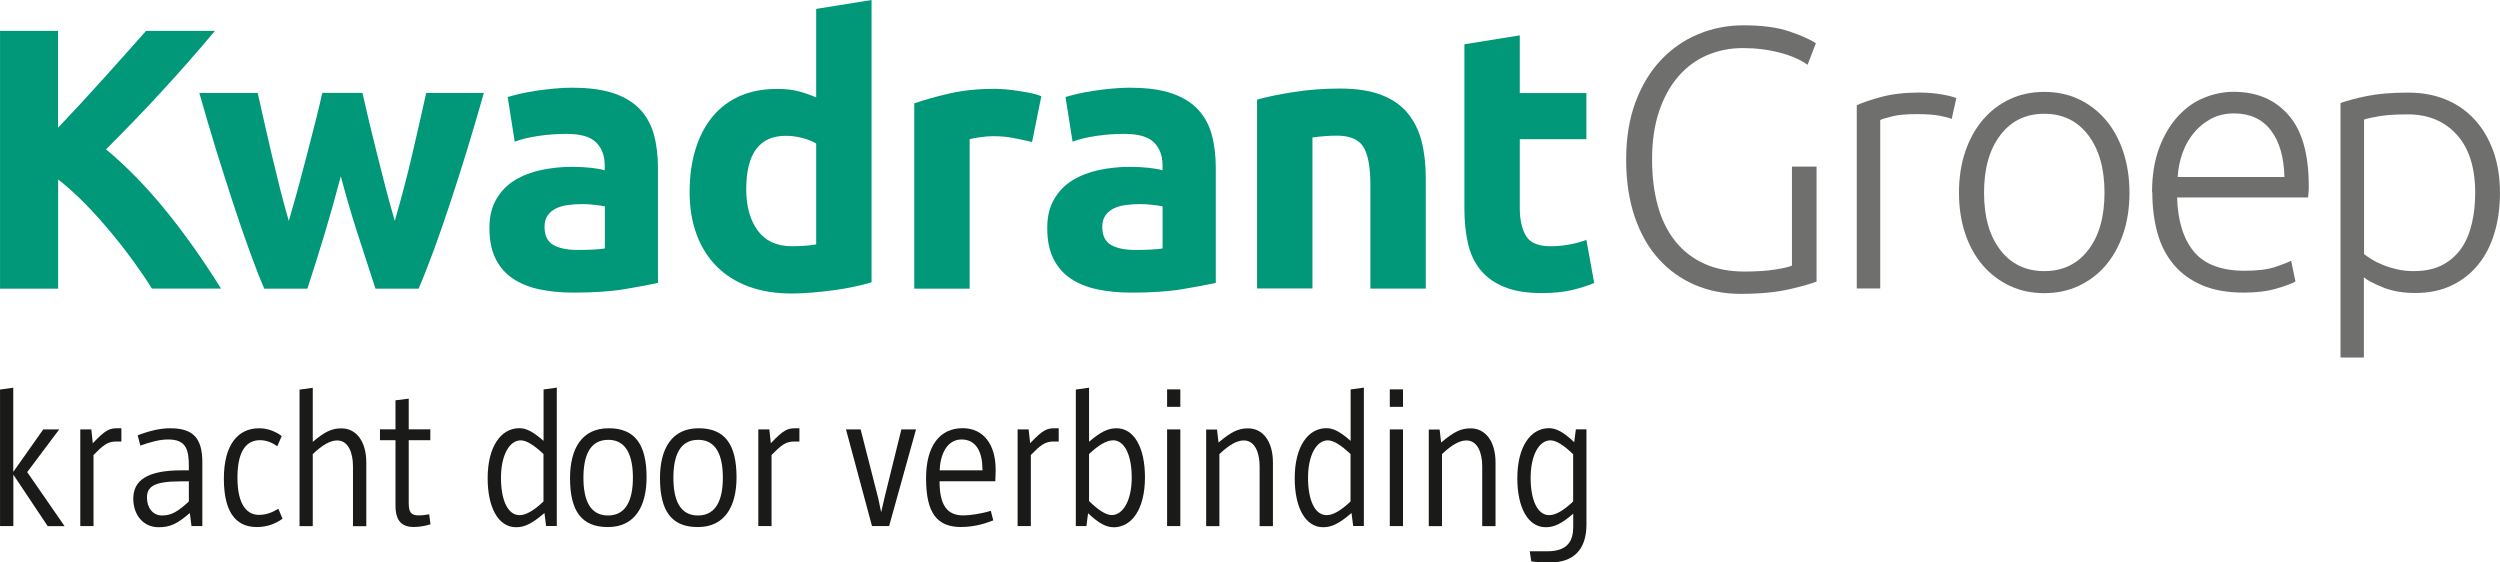 <?xml version="1.0" encoding="UTF-8"?><svg id="uuid-b90f2d01-b336-4687-821e-4ea46b566ad8" xmlns="http://www.w3.org/2000/svg" width="100mm" height="22.5mm" viewBox="0 0 283.46 63.78"><defs><style>.uuid-e7bd7788-05f7-475f-9b6f-398324e15a6b{fill:#1a1a18;}.uuid-e7bd7788-05f7-475f-9b6f-398324e15a6b,.uuid-1a58933a-be8b-49f4-8363-56b45179ef9e,.uuid-3aad1d22-4b22-4b4f-8b91-2666b65f1359{stroke-width:0px;}.uuid-1a58933a-be8b-49f4-8363-56b45179ef9e{fill:#009878;}.uuid-3aad1d22-4b22-4b4f-8b91-2666b65f1359{fill:#6f6f6e;}</style></defs><path class="uuid-1a58933a-be8b-49f4-8363-56b45179ef9e" d="M17.23,32.73c-.59-.95-1.29-1.98-2.09-3.08-.8-1.11-1.67-2.22-2.6-3.34-.93-1.12-1.9-2.2-2.91-3.23-1.01-1.03-2.03-1.94-3.04-2.73v12.38H0V3.5h6.58v10.98c1.69-1.78,3.41-3.63,5.15-5.57s3.36-3.74,4.83-5.41h7.81c-1.99,2.37-3.99,4.65-6,6.83-2.01,2.19-4.13,4.39-6.35,6.6,2.34,1.95,4.59,4.26,6.77,6.94s4.26,5.63,6.27,8.85h-7.82Z"/><path class="uuid-1a58933a-be8b-49f4-8363-56b45179ef9e" d="M38.64,19.99c-.56,2.14-1.16,4.26-1.79,6.37-.63,2.11-1.3,4.23-2,6.37h-4.89c-.51-1.18-1.06-2.59-1.65-4.22s-1.21-3.41-1.84-5.34c-.63-1.93-1.28-3.96-1.95-6.11-.66-2.15-1.3-4.32-1.92-6.52h6.62c.23,1.01.47,2.12.74,3.31.27,1.2.55,2.43.85,3.69.3,1.27.61,2.54.93,3.82.33,1.28.66,2.51,1,3.69.37-1.24.72-2.5,1.08-3.8.35-1.29.69-2.57,1.01-3.82.32-1.25.63-2.46.93-3.63.3-1.17.56-2.26.78-3.27h4.55c.23,1.01.48,2.1.76,3.27.28,1.17.58,2.38.89,3.63.31,1.25.63,2.52.97,3.82.34,1.29.69,2.56,1.05,3.8.34-1.18.68-2.41,1.02-3.69s.66-2.55.95-3.82.58-2.49.85-3.69c.27-1.19.52-2.3.74-3.31h6.54c-.62,2.19-1.26,4.36-1.92,6.52-.66,2.15-1.31,4.19-1.95,6.11-.64,1.93-1.26,3.71-1.86,5.34-.61,1.63-1.16,3.04-1.67,4.22h-4.89c-.7-2.14-1.39-4.26-2.07-6.37-.68-2.11-1.29-4.23-1.86-6.37Z"/><path class="uuid-1a58933a-be8b-49f4-8363-56b45179ef9e" d="M64.95,9.95c1.86,0,3.4.21,4.64.63,1.24.42,2.23,1.03,2.97,1.81.74.79,1.27,1.74,1.58,2.87s.46,2.38.46,3.75v13.07c-.9.2-2.15.43-3.75.7-1.6.27-3.54.4-5.82.4-1.43,0-2.73-.13-3.9-.38-1.17-.25-2.17-.67-3.02-1.24-.84-.58-1.49-1.33-1.94-2.26-.45-.93-.68-2.07-.68-3.42s.26-2.39.78-3.29c.52-.9,1.22-1.62,2.09-2.15.87-.53,1.87-.92,2.99-1.16,1.12-.24,2.29-.36,3.5-.36.82,0,1.54.04,2.17.11.63.07,1.15.16,1.54.28v-.59c0-1.07-.32-1.92-.97-2.57-.65-.65-1.77-.97-3.37-.97-1.07,0-2.12.08-3.16.23s-1.94.37-2.7.65l-.8-5.06c.37-.11.82-.23,1.37-.36.55-.13,1.15-.24,1.79-.34.65-.1,1.33-.18,2.05-.25.72-.07,1.44-.11,2.17-.11ZM65.46,28.34c.62,0,1.21-.01,1.77-.04.56-.03,1.01-.07,1.35-.13v-4.77c-.25-.06-.63-.11-1.14-.17-.51-.06-.97-.09-1.39-.09-.59,0-1.15.04-1.67.11-.52.07-.98.2-1.37.4-.39.2-.7.46-.93.8-.23.34-.34.76-.34,1.27,0,.99.33,1.67.99,2.05.66.38,1.57.57,2.72.57Z"/><path class="uuid-1a58933a-be8b-49f4-8363-56b45179ef9e" d="M98.82,32.01c-.56.17-1.21.33-1.94.49-.73.16-1.5.29-2.3.4s-1.62.2-2.45.27c-.83.07-1.62.11-2.38.11-1.83,0-3.46-.27-4.89-.8s-2.64-1.3-3.63-2.3c-.98-1-1.74-2.21-2.26-3.63-.52-1.42-.78-3.02-.78-4.79s.23-3.42.68-4.87c.45-1.45,1.1-2.68,1.94-3.69.84-1.01,1.88-1.78,3.1-2.32,1.22-.53,2.62-.8,4.2-.8.87,0,1.65.08,2.34.25.69.17,1.38.41,2.09.72V1.01l6.28-1.01v32.01ZM84.61,21.47c0,1.94.44,3.5,1.31,4.68.87,1.18,2.16,1.77,3.88,1.77.56,0,1.08-.02,1.56-.06.48-.04.87-.09,1.18-.15v-11.43c-.39-.25-.91-.46-1.54-.63s-1.27-.25-1.92-.25c-2.98,0-4.47,2.02-4.47,6.07Z"/><path class="uuid-1a58933a-be8b-49f4-8363-56b45179ef9e" d="M117.02,16.11c-.56-.14-1.22-.29-1.98-.44-.76-.15-1.58-.23-2.45-.23-.39,0-.86.04-1.41.11-.55.07-.96.15-1.24.23v16.95h-6.28V11.72c1.12-.39,2.45-.77,3.99-1.12,1.53-.35,3.24-.53,5.12-.53.34,0,.75.02,1.22.06.48.04.96.1,1.43.17.48.07.96.16,1.43.25.48.1.89.22,1.22.36l-1.05,5.19Z"/><path class="uuid-1a58933a-be8b-49f4-8363-56b45179ef9e" d="M128.2,9.95c1.86,0,3.4.21,4.64.63,1.24.42,2.23,1.03,2.97,1.81.74.79,1.27,1.74,1.58,2.87s.46,2.38.46,3.75v13.07c-.9.2-2.15.43-3.75.7-1.6.27-3.54.4-5.82.4-1.43,0-2.73-.13-3.9-.38-1.17-.25-2.17-.67-3.02-1.24-.84-.58-1.49-1.33-1.94-2.26-.45-.93-.68-2.07-.68-3.42s.26-2.39.78-3.29c.52-.9,1.22-1.62,2.09-2.15.87-.53,1.87-.92,2.99-1.16,1.12-.24,2.29-.36,3.5-.36.82,0,1.54.04,2.17.11.63.07,1.15.16,1.54.28v-.59c0-1.07-.32-1.92-.97-2.57-.65-.65-1.77-.97-3.37-.97-1.07,0-2.12.08-3.16.23s-1.94.37-2.7.65l-.8-5.06c.37-.11.82-.23,1.37-.36.55-.13,1.15-.24,1.79-.34.65-.1,1.33-.18,2.05-.25.72-.07,1.44-.11,2.17-.11ZM128.7,28.34c.62,0,1.21-.01,1.77-.04.56-.03,1.01-.07,1.35-.13v-4.77c-.25-.06-.63-.11-1.14-.17-.51-.06-.97-.09-1.39-.09-.59,0-1.15.04-1.67.11-.52.07-.98.2-1.37.4-.39.2-.7.46-.93.8-.23.34-.34.76-.34,1.27,0,.99.33,1.67.99,2.05.66.38,1.57.57,2.72.57Z"/><path class="uuid-1a58933a-be8b-49f4-8363-56b45179ef9e" d="M142.53,11.3c1.07-.31,2.45-.6,4.13-.86,1.69-.27,3.46-.4,5.31-.4s3.45.25,4.7.74c1.25.49,2.24,1.19,2.97,2.09.73.9,1.25,1.97,1.56,3.2.31,1.24.46,2.62.46,4.13v12.52h-6.28v-11.77c0-2.02-.27-3.46-.8-4.3s-1.53-1.27-2.99-1.27c-.45,0-.93.02-1.43.06-.51.04-.96.09-1.35.15v17.12h-6.28V11.3Z"/><path class="uuid-1a58933a-be8b-49f4-8363-56b45179ef9e" d="M166.04,5.02l6.28-1.01v6.54h7.55v5.23h-7.55v7.8c0,1.32.23,2.38.7,3.16.46.79,1.4,1.18,2.8,1.18.68,0,1.37-.06,2.09-.19.72-.13,1.37-.3,1.96-.53l.89,4.89c-.76.31-1.6.58-2.53.8s-2.07.34-3.42.34c-1.72,0-3.14-.23-4.26-.7-1.13-.46-2.03-1.11-2.7-1.94-.67-.83-1.15-1.84-1.41-3.02-.27-1.18-.4-2.49-.4-3.92V5.02Z"/><path class="uuid-3aad1d22-4b22-4b4f-8b91-2666b65f1359" d="M203.19,18.89h2.78v13.03c-.52.23-1.53.51-3.05.87-1.51.35-3.38.53-5.58.53-1.86,0-3.57-.34-5.15-1.01-1.58-.68-2.95-1.65-4.11-2.93-1.16-1.28-2.07-2.87-2.72-4.77-.65-1.9-.98-4.07-.98-6.51s.35-4.62,1.06-6.52c.71-1.9,1.67-3.49,2.88-4.77,1.21-1.28,2.62-2.26,4.23-2.93,1.61-.68,3.33-1.01,5.15-1.01,2.1,0,3.83.23,5.2.7,1.36.46,2.36.91,2.99,1.33l-.94,2.45c-.76-.56-1.8-1.02-3.11-1.37-1.31-.35-2.73-.53-4.25-.53-1.42,0-2.75.27-4.01.8-1.25.53-2.35,1.34-3.27,2.4-.93,1.07-1.66,2.39-2.19,3.96s-.8,3.4-.8,5.48c0,1.94.22,3.69.65,5.25s1.1,2.9,1.98,4.01c.89,1.11,1.99,1.96,3.29,2.55s2.82.89,4.54.89c1.39,0,2.56-.08,3.5-.23.94-.15,1.58-.3,1.9-.44v-11.22Z"/><path class="uuid-3aad1d22-4b22-4b4f-8b91-2666b65f1359" d="M217.72,10.5c.87,0,1.7.07,2.48.21s1.32.28,1.62.42l-.53,2.36c-.22-.11-.66-.23-1.33-.36-.67-.13-1.55-.19-2.64-.19-1.15,0-2.07.08-2.76.25-.7.17-1.15.31-1.37.42v19.1h-2.66V11.93c.68-.31,1.62-.63,2.82-.95,1.2-.32,2.66-.49,4.38-.49Z"/><path class="uuid-3aad1d22-4b22-4b4f-8b91-2666b65f1359" d="M241.45,21.85c0,1.72-.24,3.28-.72,4.68-.48,1.41-1.15,2.6-2,3.59s-1.88,1.75-3.05,2.3c-1.17.55-2.47.82-3.89.82s-2.71-.27-3.89-.82c-1.17-.55-2.19-1.31-3.05-2.3s-1.53-2.18-2.01-3.59c-.48-1.41-.72-2.97-.72-4.68s.24-3.28.72-4.68,1.15-2.61,2.01-3.61c.86-1,1.87-1.77,3.05-2.32,1.17-.55,2.47-.82,3.89-.82s2.71.27,3.89.82,2.19,1.32,3.05,2.32c.86,1,1.53,2.2,2,3.61s.72,2.97.72,4.68ZM238.62,21.85c0-2.73-.61-4.9-1.84-6.52-1.23-1.62-2.89-2.43-4.99-2.43s-3.76.81-4.99,2.43c-1.23,1.62-1.84,3.79-1.84,6.52s.61,4.89,1.84,6.49,2.89,2.4,4.99,2.4,3.76-.8,4.99-2.4c1.23-1.6,1.84-3.77,1.84-6.49Z"/><path class="uuid-3aad1d22-4b22-4b4f-8b91-2666b65f1359" d="M244.01,21.8c0-1.91.27-3.58.8-5,.53-1.42,1.23-2.61,2.09-3.56.86-.96,1.84-1.67,2.95-2.13,1.1-.46,2.24-.7,3.42-.7,2.59,0,4.66.87,6.2,2.62,1.54,1.74,2.31,4.43,2.31,8.05,0,.23,0,.45-.02.68s-.04.44-.06.63h-14.85c.08,2.67.72,4.72,1.92,6.16,1.2,1.43,3.11,2.15,5.73,2.15,1.45,0,2.59-.14,3.44-.42.84-.28,1.46-.52,1.84-.72l.49,2.36c-.38.23-1.1.49-2.15.8-1.05.31-2.29.46-3.7.46-1.85,0-3.44-.28-4.74-.84-1.31-.56-2.39-1.35-3.23-2.36-.85-1.01-1.46-2.21-1.84-3.61-.38-1.39-.57-2.92-.57-4.58ZM259.02,20.07c-.06-2.28-.57-4.05-1.55-5.31-.98-1.27-2.37-1.9-4.17-1.9-.96,0-1.81.2-2.56.59-.75.39-1.41.92-1.96,1.58-.56.66-1,1.43-1.31,2.3-.31.87-.5,1.78-.55,2.74h12.11Z"/><path class="uuid-3aad1d22-4b22-4b4f-8b91-2666b65f1359" d="M268.04,40.54h-2.66V11.68c.79-.28,1.8-.55,3.03-.8,1.23-.25,2.78-.38,4.66-.38,1.56,0,2.97.26,4.23.78,1.27.52,2.36,1.27,3.27,2.26.91.98,1.62,2.18,2.13,3.58.51,1.41.76,2.99.76,4.76,0,1.66-.21,3.18-.64,4.58-.42,1.39-1.04,2.59-1.86,3.58-.82,1-1.82,1.78-3.01,2.34-1.19.56-2.54.84-4.07.84-1.39,0-2.6-.2-3.62-.61-1.02-.41-1.77-.79-2.23-1.16v9.08ZM268.04,28.8c.25.2.55.41.92.63.37.23.8.44,1.29.63.49.2,1.02.36,1.6.49s1.17.19,1.8.19c1.31,0,2.41-.23,3.29-.7s1.6-1.1,2.15-1.9.94-1.74,1.19-2.83c.25-1.08.37-2.23.37-3.44,0-2.87-.7-5.07-2.09-6.6-1.39-1.53-3.23-2.3-5.52-2.3-1.31,0-2.37.06-3.17.19-.8.13-1.41.26-1.82.4v15.22Z"/><path class="uuid-e7bd7788-05f7-475f-9b6f-398324e15a6b" d="M5.4,59.65l-3.87-5.8h-.02v5.8H0v-15.48l1.5-.21v9.52h.02l3.38-4.79h1.81l-3.63,4.84,4.24,6.13h-1.91Z"/><path class="uuid-e7bd7788-05f7-475f-9b6f-398324e15a6b" d="M13.18,50.06c-.97,0-1.48.41-2.58,1.53v8.06h-1.5v-10.96h1.25l.17,1.57c1.46-1.57,1.96-1.7,2.77-1.7h.47v1.5h-.58Z"/><path class="uuid-e7bd7788-05f7-475f-9b6f-398324e15a6b" d="M17.97,59.78c-1.68,0-2.86-1.33-2.86-3.25,0-2.06,1.59-3.2,5.46-3.2h.84v-.43c0-1.89-.28-3.07-2.34-3.07-1.03,0-2.02.3-3.16.69l-.3-1.16c1.29-.5,2.52-.8,3.68-.8,2.58,0,3.65,1.08,3.65,3.87v7.22h-1.23l-.19-1.48c-1.48,1.27-2.26,1.61-3.55,1.61ZM20.44,54.58c-3.03,0-3.78.62-3.78,1.85,0,1.14.67,2.02,1.7,2.02s1.78-.41,3.05-1.59v-2.28h-.97Z"/><path class="uuid-e7bd7788-05f7-475f-9b6f-398324e15a6b" d="M32.04,58.81c-.8.58-1.76.95-2.92.95-1.91,0-3.74-1.08-3.74-5.48,0-3.91,1.63-5.72,4-5.72.95,0,1.83.34,2.56.88l-.5,1.16c-.58-.41-1.23-.69-1.96-.69-1.46,0-2.56,1.08-2.56,4.26s1.16,4.21,2.43,4.21c.84,0,1.48-.26,2.21-.69l.47,1.12Z"/><path class="uuid-e7bd7788-05f7-475f-9b6f-398324e15a6b" d="M40.02,59.65v-6.79c0-1.53-.54-2.92-1.79-2.92-.77,0-1.66.49-2.77,1.55v8.17h-1.5v-15.48l1.5-.21v6.13c1.4-1.18,2.17-1.53,3.25-1.53,1.7,0,2.82,1.5,2.82,3.87v7.22h-1.5Z"/><path class="uuid-e7bd7788-05f7-475f-9b6f-398324e15a6b" d="M46.99,59.76c-1.31,0-2.15-.54-2.15-2.45v-7.4h-1.76v-1.23h1.76v-3.29l1.5-.19v3.48h2.45v1.23h-2.45v7.09c0,1.08.24,1.44,1.16,1.44.32,0,.69-.04,1.16-.13l.15,1.14c-.54.17-1.23.3-1.83.3Z"/><path class="uuid-e7bd7788-05f7-475f-9b6f-398324e15a6b" d="M61.92,59.65l-.19-1.48c-1.46,1.25-2.28,1.61-3.22,1.61-2,0-3.22-2.21-3.22-5.55,0-3.63,1.53-5.68,3.59-5.68.75,0,1.5.34,2.75,1.44v-5.83l1.5-.21v15.69h-1.2ZM61.62,51.48c-1.1-1.03-1.93-1.55-2.58-1.55-1.29,0-2.24,1.7-2.24,4.24s.77,4.24,2.11,4.24c.71,0,1.59-.49,2.71-1.55v-5.38Z"/><path class="uuid-e7bd7788-05f7-475f-9b6f-398324e15a6b" d="M68.95,59.76h-.06c-2.97,0-4.26-1.85-4.26-5.55,0-3.29,1.31-5.65,4.36-5.65h.04c2.97,0,4.28,1.85,4.28,5.57,0,3.27-1.33,5.63-4.36,5.63ZM68.97,49.87c-2.11,0-2.82,1.83-2.82,4.3s.71,4.28,2.79,4.28,2.82-1.83,2.82-4.28-.71-4.3-2.79-4.3Z"/><path class="uuid-e7bd7788-05f7-475f-9b6f-398324e15a6b" d="M79.15,59.76h-.06c-2.97,0-4.26-1.85-4.26-5.55,0-3.29,1.31-5.65,4.36-5.65h.04c2.97,0,4.28,1.85,4.28,5.57,0,3.27-1.33,5.63-4.36,5.63ZM79.17,49.87c-2.11,0-2.82,1.83-2.82,4.3s.71,4.28,2.79,4.28,2.82-1.83,2.82-4.28-.71-4.3-2.79-4.3Z"/><path class="uuid-e7bd7788-05f7-475f-9b6f-398324e15a6b" d="M90.06,50.06c-.97,0-1.48.41-2.58,1.53v8.06h-1.5v-10.96h1.25l.17,1.57c1.46-1.57,1.96-1.7,2.77-1.7h.47v1.5h-.58Z"/><path class="uuid-e7bd7788-05f7-475f-9b6f-398324e15a6b" d="M100.81,59.65h-1.94l-2.95-10.96h1.66l1.98,7.74.34,1.61h.02l.39-1.7,1.89-7.65h1.66l-3.05,10.96Z"/><path class="uuid-e7bd7788-05f7-475f-9b6f-398324e15a6b" d="M109,59.76c-2.73,0-4-1.53-4-5.53,0-3.7,1.57-5.68,4.15-5.68,2.36,0,3.74,1.85,3.74,4.69,0,.39-.02.97-.04,1.33h-6.32c0,2.69.84,3.87,2.69,3.87.75,0,2.06-.19,3.12-.52l.28,1.08c-1.29.52-2.47.75-3.61.75ZM111.39,53.16c0-1.74-.62-3.33-2.36-3.33s-2.43,1.83-2.49,3.5h4.86v-.17Z"/><path class="uuid-e7bd7788-05f7-475f-9b6f-398324e15a6b" d="M119.46,50.06c-.97,0-1.48.41-2.58,1.53v8.06h-1.5v-10.96h1.25l.17,1.57c1.46-1.57,1.96-1.7,2.77-1.7h.47v1.5h-.58Z"/><path class="uuid-e7bd7788-05f7-475f-9b6f-398324e15a6b" d="M126.25,59.78c-.79,0-1.63-.39-2.88-1.59l-.19,1.46h-1.2v-15.48l1.5-.21v6.13c1.33-1.14,2.15-1.53,3.12-1.53,2,0,3.22,2.21,3.22,5.55,0,3.63-1.5,5.68-3.57,5.68ZM126.19,49.93c-.69,0-1.59.49-2.71,1.55v5.33c1.1,1.08,1.94,1.59,2.58,1.59,1.29,0,2.26-1.7,2.26-4.24s-.8-4.24-2.13-4.24Z"/><path class="uuid-e7bd7788-05f7-475f-9b6f-398324e15a6b" d="M132.33,46.13v-1.98h1.5v1.98h-1.5ZM132.33,59.65v-10.96h1.5v10.96h-1.5Z"/><path class="uuid-e7bd7788-05f7-475f-9b6f-398324e15a6b" d="M142.82,59.65v-6.79c0-1.53-.54-2.92-1.79-2.92-.77,0-1.66.49-2.77,1.55v8.17h-1.5v-10.96h1.23l.17,1.48c1.5-1.27,2.28-1.61,3.35-1.61,1.7,0,2.82,1.5,2.82,3.87v7.22h-1.5Z"/><path class="uuid-e7bd7788-05f7-475f-9b6f-398324e15a6b" d="M153.43,59.65l-.19-1.48c-1.46,1.25-2.28,1.61-3.22,1.61-2,0-3.22-2.21-3.22-5.55,0-3.63,1.53-5.68,3.59-5.68.75,0,1.5.34,2.75,1.44v-5.83l1.5-.21v15.69h-1.2ZM153.13,51.48c-1.1-1.03-1.93-1.55-2.58-1.55-1.29,0-2.24,1.7-2.24,4.24s.77,4.24,2.11,4.24c.71,0,1.59-.49,2.71-1.55v-5.38Z"/><path class="uuid-e7bd7788-05f7-475f-9b6f-398324e15a6b" d="M157.58,46.13v-1.98h1.5v1.98h-1.5ZM157.58,59.65v-10.96h1.5v10.96h-1.5Z"/><path class="uuid-e7bd7788-05f7-475f-9b6f-398324e15a6b" d="M168.06,59.65v-6.79c0-1.53-.54-2.92-1.79-2.92-.77,0-1.66.49-2.77,1.55v8.17h-1.5v-10.96h1.23l.17,1.48c1.5-1.27,2.28-1.61,3.35-1.61,1.7,0,2.82,1.5,2.82,3.87v7.22h-1.5Z"/><path class="uuid-e7bd7788-05f7-475f-9b6f-398324e15a6b" d="M175.79,63.78c-.69,0-1.57-.04-2.17-.13l-.17-1.14h1.96c2.43,0,2.97-1.25,2.97-2.82v-1.44c-1.33,1.14-2.15,1.53-3.12,1.53-2,0-3.22-2.21-3.22-5.55,0-3.63,1.53-5.68,3.59-5.68.75,0,1.59.37,2.86,1.59l.19-1.46h1.2v10.79c0,2.88-1.5,4.3-4.08,4.3ZM178.37,51.5c-1.1-1.05-1.93-1.57-2.58-1.57-1.29,0-2.24,1.7-2.24,4.24s.77,4.24,2.11,4.24c.71,0,1.59-.49,2.71-1.55v-5.35Z"/></svg>